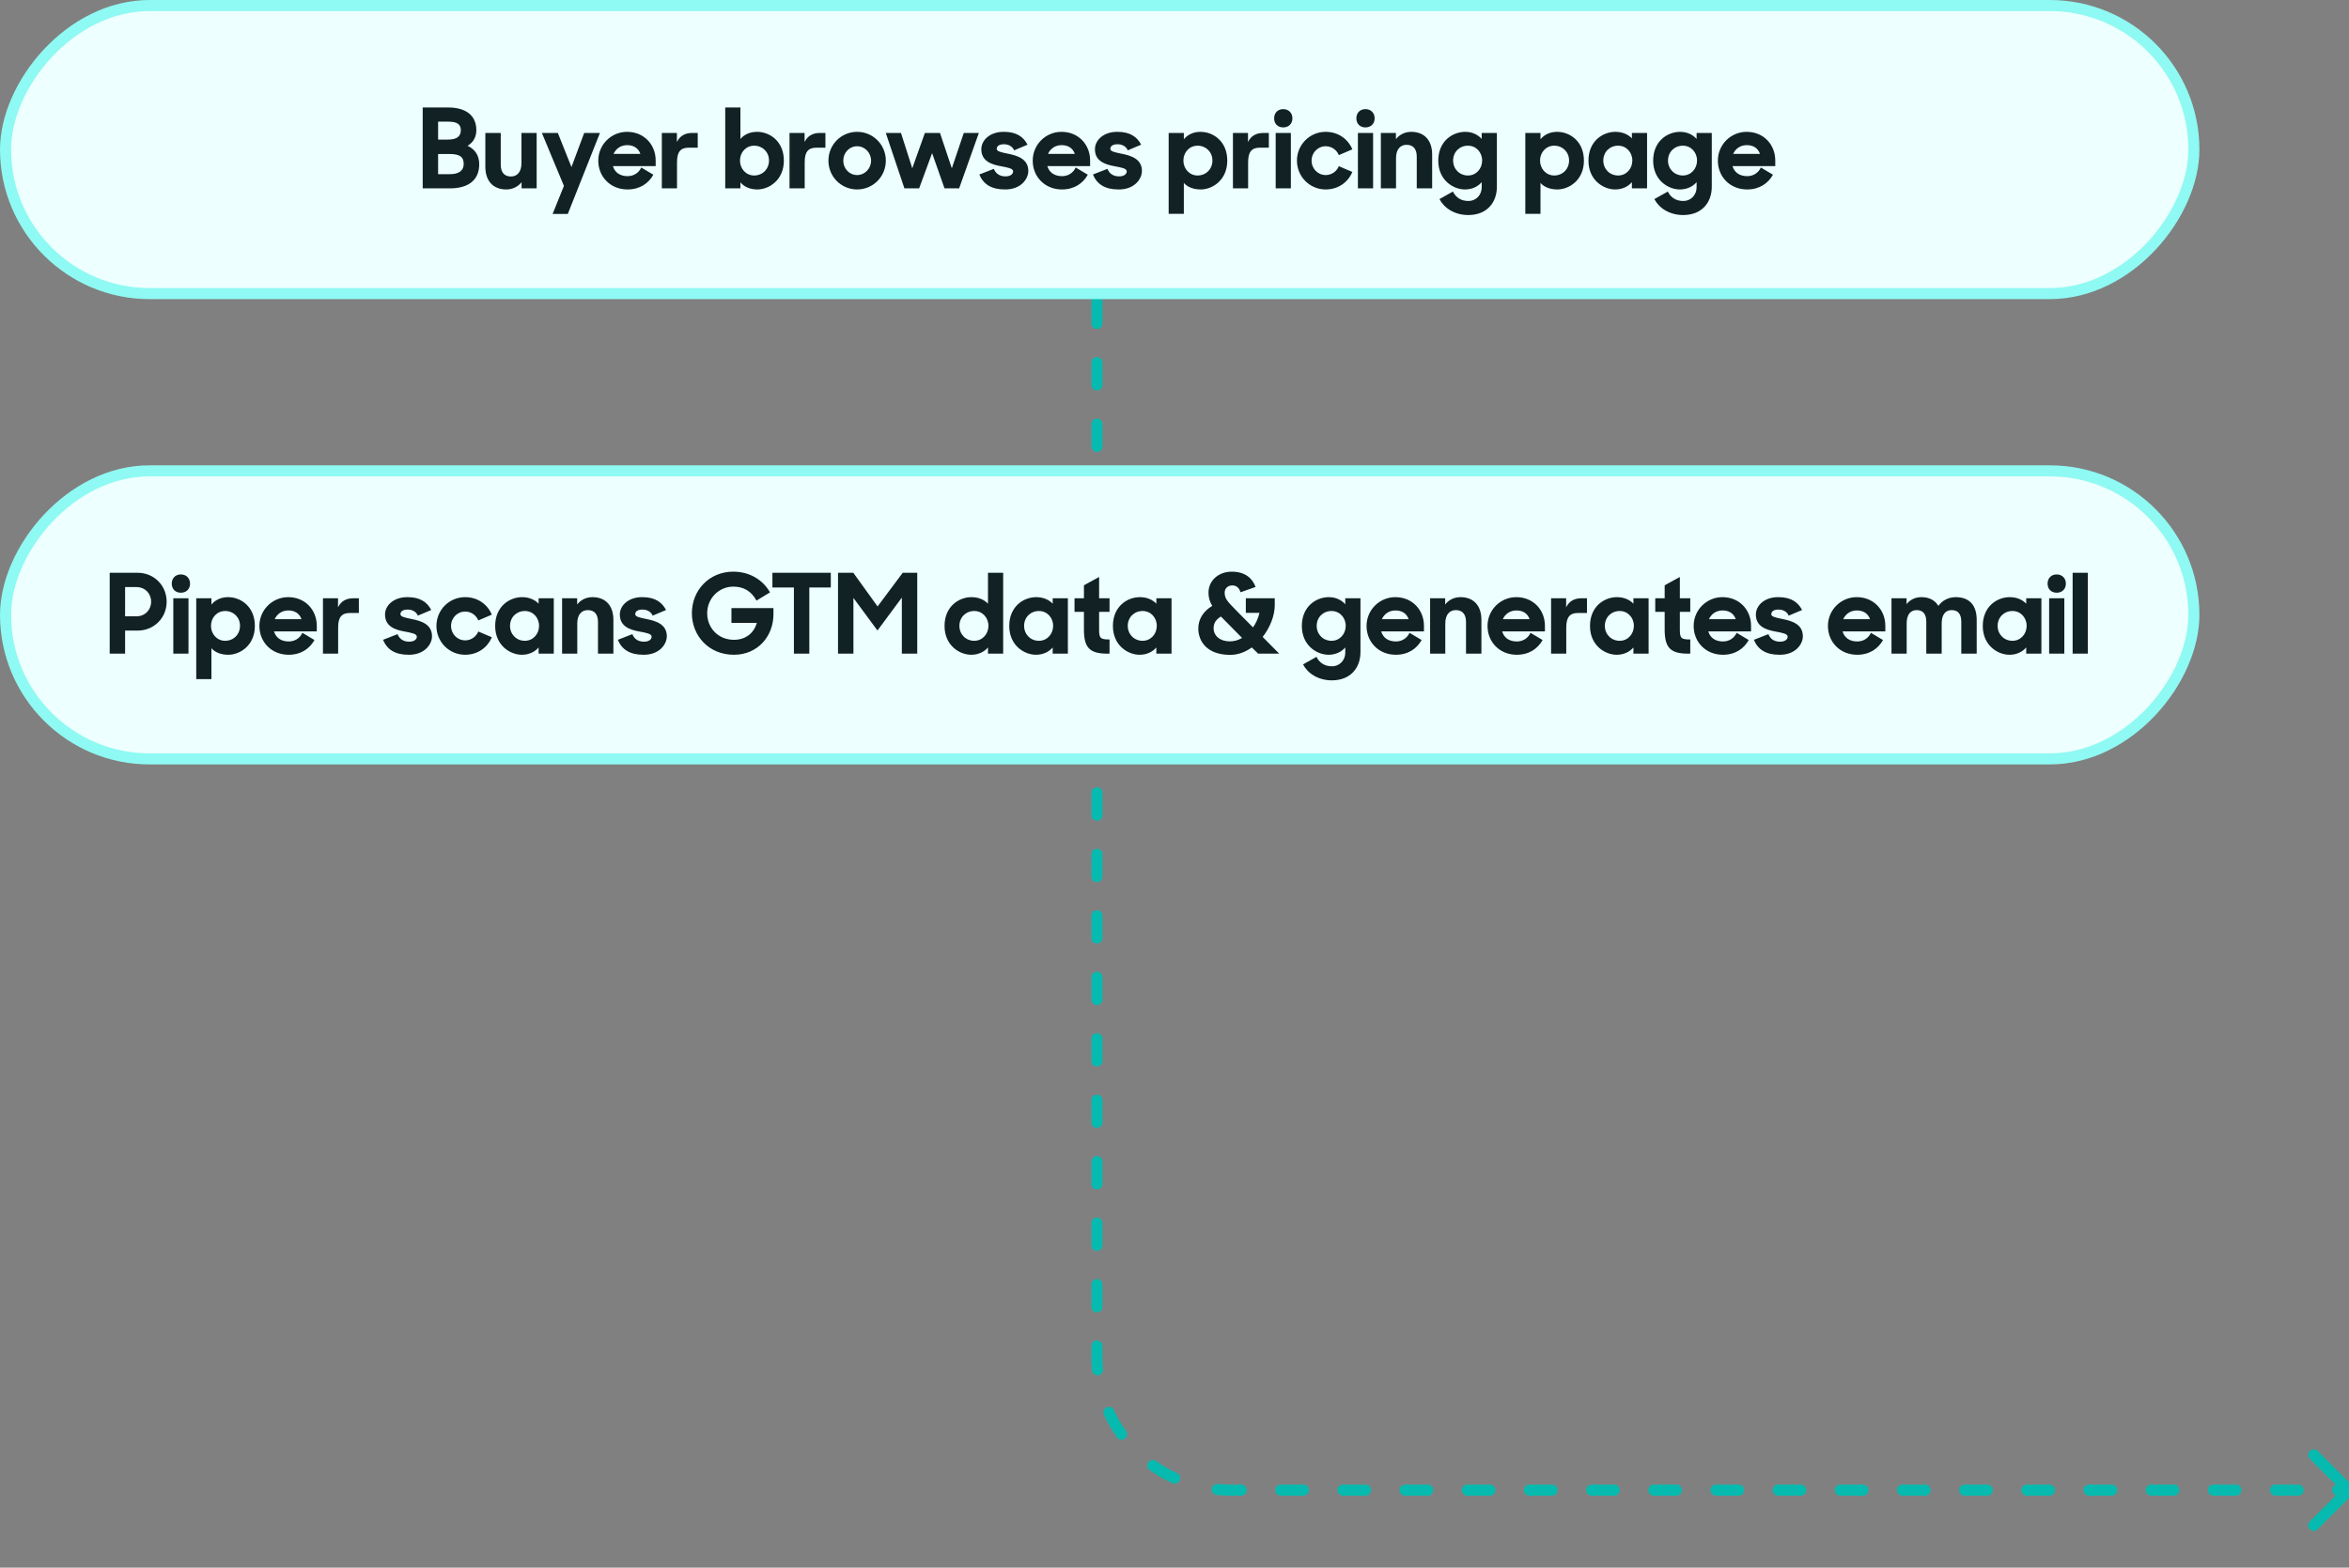<svg width="424" height="283" viewBox="0 0 424 283" fill="none" xmlns="http://www.w3.org/2000/svg">
<rect x="0" y="0" width="424" height="283" fill="#808080" stroke="none"/>
<g clip-path="url(#clip0_6891_6194)">
<path d="M199.001 12C199.001 11.447 198.553 11 198.001 11C197.449 11 197.001 11.447 197.001 12L199.001 12ZM424.708 269.707C425.099 269.316 425.099 268.683 424.708 268.293L418.344 261.929C417.954 261.538 417.321 261.538 416.93 261.929C416.54 262.319 416.54 262.952 416.93 263.343L422.587 269L416.93 274.657C416.54 275.047 416.54 275.68 416.93 276.071C417.321 276.461 417.954 276.461 418.344 276.071L424.708 269.707ZM198 245L197 245L198 245ZM222 269L222 268L222 269ZM197.001 14.017C197.001 14.569 197.449 15.017 198.001 15.017C198.553 15.017 199.001 14.569 199.001 14.017L197.001 14.017ZM199.001 21.078C199.001 20.525 198.553 20.078 198.001 20.078C197.449 20.078 197.001 20.525 197.001 21.078L199.001 21.078ZM197.001 25.112C197.001 25.665 197.449 26.112 198.001 26.112C198.553 26.112 199.001 25.665 199.001 25.112L197.001 25.112ZM199.001 32.173C199.001 31.621 198.553 31.173 198.001 31.173C197.449 31.173 197.001 31.621 197.001 32.173L199.001 32.173ZM197.001 36.208C197.001 36.76 197.449 37.208 198.001 37.208C198.553 37.208 199.001 36.76 199.001 36.208L197.001 36.208ZM199.001 43.268C199.001 42.716 198.553 42.268 198.001 42.268C197.449 42.268 197.001 42.716 197.001 43.268L199.001 43.268ZM197.001 47.303C197.001 47.855 197.449 48.303 198.001 48.303C198.553 48.303 199.001 47.855 199.001 47.303L197.001 47.303ZM199.001 54.363C199.001 53.811 198.553 53.363 198.001 53.363C197.449 53.363 197.001 53.811 197.001 54.363L199.001 54.363ZM197.001 58.398C197.001 58.95 197.449 59.398 198.001 59.398C198.553 59.398 199.001 58.95 199.001 58.398L197.001 58.398ZM199.001 65.459C199.001 64.906 198.553 64.459 198.001 64.459C197.449 64.459 197.001 64.906 197.001 65.459L199.001 65.459ZM197.001 69.493C197.001 70.046 197.449 70.493 198.001 70.493C198.553 70.493 199.001 70.046 199.001 69.493L197.001 69.493ZM199.001 76.554C199.001 76.002 198.553 75.554 198.001 75.554C197.449 75.554 197.001 76.002 197.001 76.554L199.001 76.554ZM197.001 80.588C197.001 81.141 197.449 81.588 198.001 81.588C198.553 81.588 199.001 81.141 199.001 80.588L197.001 80.588ZM199.001 87.649C199.001 87.097 198.553 86.649 198.001 86.649C197.449 86.649 197.001 87.097 197.001 87.649L199.001 87.649ZM197.001 91.684C197.001 92.236 197.448 92.684 198.001 92.684C198.553 92.684 199.001 92.236 199.001 91.684L197.001 91.684ZM199.001 98.744C199.001 98.192 198.553 97.744 198.001 97.744C197.448 97.744 197.001 98.192 197.001 98.744L199.001 98.744ZM197.001 102.779C197.001 103.331 197.448 103.779 198.001 103.779C198.553 103.779 199.001 103.331 199.001 102.779L197.001 102.779ZM199.001 109.84C199.001 109.287 198.553 108.84 198.001 108.84C197.448 108.84 197.001 109.287 197.001 109.84L199.001 109.84ZM197.001 113.874C197.001 114.427 197.448 114.874 198.001 114.874C198.553 114.874 199.001 114.427 199.001 113.874L197.001 113.874ZM199.001 120.935C199.001 120.383 198.553 119.935 198.001 119.935C197.448 119.935 197.001 120.383 197.001 120.935L199.001 120.935ZM197.001 124.969C197.001 125.522 197.448 125.969 198.001 125.969C198.553 125.969 199.001 125.522 199.001 124.969L197.001 124.969ZM199.001 132.03C199.001 131.478 198.553 131.03 198.001 131.03C197.448 131.03 197.001 131.478 197.001 132.03L199.001 132.03ZM197.001 136.065C197.001 136.617 197.448 137.065 198.001 137.065C198.553 137.065 199.001 136.617 199.001 136.065L197.001 136.065ZM199.001 143.125C199.001 142.573 198.553 142.125 198.001 142.125C197.448 142.125 197.001 142.573 197.001 143.125L199.001 143.125ZM197.001 147.16C197.001 147.712 197.448 148.16 198.001 148.16C198.553 148.16 199.001 147.712 199.001 147.16L197.001 147.16ZM199.001 154.221C199.001 153.668 198.553 153.221 198.001 153.221C197.448 153.221 197.001 153.668 197.001 154.221L199.001 154.221ZM197 158.255C197 158.807 197.448 159.255 198 159.255C198.553 159.255 199 158.808 199 158.255L197 158.255ZM199 165.316C199 164.764 198.553 164.316 198 164.316C197.448 164.316 197 164.764 197 165.316L199 165.316ZM197 169.35C197 169.903 197.448 170.35 198 170.35C198.553 170.35 199 169.903 199 169.35L197 169.35ZM199 176.411C199 175.859 198.553 175.411 198 175.411C197.448 175.411 197 175.859 197 176.411L199 176.411ZM197 180.446C197 180.998 197.448 181.446 198 181.446C198.553 181.446 199 180.998 199 180.446L197 180.446ZM199 187.506C199 186.954 198.553 186.506 198 186.506C197.448 186.506 197 186.954 197 187.506L199 187.506ZM197 191.541C197 192.093 197.448 192.541 198 192.541C198.553 192.541 199 192.093 199 191.541L197 191.541ZM199 198.602C199 198.049 198.553 197.602 198 197.602C197.448 197.602 197 198.049 197 198.602L199 198.602ZM197 202.636C197 203.188 197.448 203.636 198 203.636C198.553 203.636 199 203.188 199 202.636L197 202.636ZM199 209.697C199 209.145 198.553 208.697 198 208.697C197.448 208.697 197 209.145 197 209.697L199 209.697ZM197 213.731C197 214.284 197.448 214.731 198 214.731C198.553 214.731 199 214.284 199 213.731L197 213.731ZM199 220.792C199 220.24 198.553 219.792 198 219.792C197.448 219.792 197 220.24 197 220.792L199 220.792ZM197 224.827C197 225.379 197.448 225.827 198 225.827C198.552 225.827 199 225.379 199 224.827L197 224.827ZM199 231.887C199 231.335 198.552 230.887 198 230.887C197.448 230.887 197 231.335 197 231.887L199 231.887ZM197 235.922C197 236.474 197.448 236.922 198 236.922C198.552 236.922 199 236.474 199 235.922L197 235.922ZM199 242.983C199 242.43 198.552 241.983 198 241.983C197.448 241.983 197 242.43 197 242.983L199 242.983ZM197.112 247.376C197.164 247.926 197.651 248.33 198.201 248.278C198.751 248.226 199.155 247.738 199.103 247.188L197.112 247.376ZM201.073 254.557C200.843 254.054 200.25 253.833 199.748 254.063C199.245 254.293 199.025 254.886 199.254 255.388L201.073 254.557ZM201.635 259.503C201.955 259.953 202.58 260.057 203.029 259.736C203.479 259.416 203.583 258.791 203.263 258.341L201.635 259.503ZM208.659 263.737C208.209 263.417 207.584 263.521 207.264 263.971C206.943 264.42 207.047 265.045 207.497 265.366L208.659 263.737ZM211.612 267.746C212.114 267.975 212.707 267.755 212.937 267.252C213.167 266.75 212.946 266.157 212.443 265.927L211.612 267.746ZM219.812 267.897C219.262 267.845 218.774 268.249 218.722 268.799C218.67 269.349 219.074 269.837 219.624 269.888L219.812 267.897ZM224.041 270C224.593 270 225.041 269.552 225.041 269C225.041 268.448 224.593 268 224.041 268L224.041 270ZM231.182 268C230.63 268 230.182 268.448 230.182 269C230.182 269.552 230.63 270 231.182 270L231.182 268ZM235.263 270C235.815 270 236.263 269.552 236.263 269C236.263 268.448 235.815 268 235.263 268L235.263 270ZM242.404 268C241.852 268 241.404 268.448 241.404 269C241.404 269.552 241.852 270 242.404 270L242.404 268ZM246.485 270C247.037 270 247.485 269.552 247.485 269C247.485 268.448 247.037 268 246.485 268L246.485 270ZM253.627 268C253.074 268 252.627 268.448 252.627 269C252.627 269.552 253.074 270 253.627 270L253.627 268ZM257.707 270C258.26 270 258.707 269.552 258.707 269C258.707 268.448 258.26 268 257.707 268L257.707 270ZM264.849 268C264.297 268 263.849 268.448 263.849 269C263.849 269.552 264.297 270 264.849 270L264.849 268ZM268.93 270C269.482 270 269.93 269.552 269.93 269C269.93 268.448 269.482 268 268.93 268L268.93 270ZM276.071 268C275.519 268 275.071 268.448 275.071 269C275.071 269.552 275.519 270 276.071 270L276.071 268ZM280.152 270C280.704 270 281.152 269.552 281.152 269C281.152 268.448 280.704 268 280.152 268L280.152 270ZM287.293 268C286.741 268 286.293 268.448 286.293 269C286.293 269.552 286.741 270 287.293 270L287.293 268ZM291.374 270C291.926 270 292.374 269.552 292.374 269C292.374 268.448 291.927 268 291.374 268L291.374 270ZM298.516 268C297.963 268 297.516 268.448 297.516 269C297.516 269.552 297.963 270 298.516 270L298.516 268ZM302.596 270C303.149 270 303.596 269.552 303.597 269C303.596 268.448 303.149 268 302.596 268L302.596 270ZM309.738 268C309.186 268 308.738 268.448 308.738 269C308.738 269.552 309.186 270 309.738 270L309.738 268ZM313.819 270C314.371 270 314.819 269.552 314.819 269C314.819 268.448 314.371 268 313.819 268L313.819 270ZM320.96 268C320.408 268 319.96 268.448 319.96 269C319.96 269.552 320.408 270 320.96 270L320.96 268ZM325.041 270C325.593 270 326.041 269.552 326.041 269C326.041 268.448 325.593 268 325.041 268L325.041 270ZM332.182 268C331.63 268 331.182 268.448 331.182 269C331.182 269.552 331.63 270 332.182 270L332.182 268ZM336.263 270C336.816 270 337.263 269.552 337.263 269C337.263 268.448 336.816 268 336.263 268L336.263 270ZM343.405 268C342.852 268 342.405 268.448 342.405 269C342.405 269.552 342.852 270 343.405 270L343.405 268ZM347.486 270C348.038 270 348.486 269.552 348.486 269C348.486 268.448 348.038 268 347.486 268L347.486 270ZM354.627 268C354.075 268 353.627 268.448 353.627 269C353.627 269.552 354.075 270 354.627 270L354.627 268ZM358.708 270C359.26 270 359.708 269.552 359.708 269C359.708 268.447 359.26 268 358.708 268L358.708 270ZM365.849 268C365.297 268 364.849 268.447 364.849 269C364.849 269.552 365.297 270 365.849 270L365.849 268ZM369.93 270C370.482 270 370.93 269.552 370.93 269C370.93 268.447 370.482 268 369.93 268L369.93 270ZM377.072 268C376.519 268 376.072 268.447 376.072 269C376.072 269.552 376.519 270 377.072 270L377.072 268ZM381.152 270C381.705 270 382.152 269.552 382.152 269C382.152 268.447 381.705 268 381.152 268L381.152 270ZM388.294 268C387.742 268 387.294 268.447 387.294 269C387.294 269.552 387.742 270 388.294 270L388.294 268ZM392.375 270C392.927 270 393.375 269.552 393.375 269C393.375 268.447 392.927 268 392.375 268L392.375 270ZM399.516 268C398.964 268 398.516 268.447 398.516 269C398.516 269.552 398.964 270 399.516 270L399.516 268ZM403.597 270C404.149 270 404.597 269.552 404.597 269C404.597 268.447 404.149 268 403.597 268L403.597 270ZM410.738 268C410.186 268 409.738 268.447 409.738 269C409.738 269.552 410.186 270 410.738 270L410.738 268ZM414.819 270C415.372 270 415.819 269.552 415.819 269C415.819 268.447 415.372 268 414.819 268L414.819 270ZM421.961 268C421.408 268 420.961 268.447 420.961 269C420.961 269.552 421.408 270 421.961 270L421.961 268ZM198.001 12L197.001 12L197.001 14.017L198.001 14.017L199.001 14.017L199.001 12L198.001 12ZM198.001 21.078L197.001 21.078L197.001 25.112L198.001 25.112L199.001 25.112L199.001 21.078L198.001 21.078ZM198.001 32.173L197.001 32.173L197.001 36.208L198.001 36.208L199.001 36.208L199.001 32.173L198.001 32.173ZM198.001 43.268L197.001 43.268L197.001 47.303L198.001 47.303L199.001 47.303L199.001 43.268L198.001 43.268ZM198.001 54.363L197.001 54.363L197.001 58.398L198.001 58.398L199.001 58.398L199.001 54.363L198.001 54.363ZM198.001 65.459L197.001 65.459L197.001 69.493L198.001 69.493L199.001 69.493L199.001 65.459L198.001 65.459ZM198.001 76.554L197.001 76.554L197.001 80.588L198.001 80.588L199.001 80.588L199.001 76.554L198.001 76.554ZM198.001 87.649L197.001 87.649L197.001 91.684L198.001 91.684L199.001 91.684L199.001 87.649L198.001 87.649ZM198.001 98.744L197.001 98.744L197.001 102.779L198.001 102.779L199.001 102.779L199.001 98.744L198.001 98.744ZM198.001 109.84L197.001 109.84L197.001 113.874L198.001 113.874L199.001 113.874L199.001 109.84L198.001 109.84ZM198.001 120.935L197.001 120.935L197.001 124.969L198.001 124.969L199.001 124.969L199.001 120.935L198.001 120.935ZM198.001 132.03L197.001 132.03L197.001 136.065L198.001 136.065L199.001 136.065L199.001 132.03L198.001 132.03ZM198.001 143.125L197.001 143.125L197.001 147.16L198.001 147.16L199.001 147.16L199.001 143.125L198.001 143.125ZM198.001 154.221L197.001 154.221L197 158.255L198 158.255L199 158.255L199.001 154.221L198.001 154.221ZM198 165.316L197 165.316L197 169.35L198 169.35L199 169.35L199 165.316L198 165.316ZM198 176.411L197 176.411L197 180.446L198 180.446L199 180.446L199 176.411L198 176.411ZM198 187.506L197 187.506L197 191.541L198 191.541L199 191.541L199 187.506L198 187.506ZM198 198.602L197 198.602L197 202.636L198 202.636L199 202.636L199 198.602L198 198.602ZM198 209.697L197 209.697L197 213.731L198 213.731L199 213.731L199 209.697L198 209.697ZM198 220.792L197 220.792L197 224.827L198 224.827L199 224.827L199 220.792L198 220.792ZM198 231.887L197 231.887L197 235.922L198 235.922L199 235.922L199 231.887L198 231.887ZM198 242.983L197 242.983L197 245L198 245L199 245L199 242.983L198 242.983ZM198 245L197 245C197 245.801 197.038 246.594 197.112 247.376L198.107 247.282L199.103 247.188C199.035 246.468 199 245.738 199 245L198 245ZM200.164 254.973L199.254 255.388C199.918 256.84 200.717 258.217 201.635 259.503L202.449 258.922L203.263 258.341C202.418 257.158 201.684 255.891 201.073 254.557L200.164 254.973ZM208.078 264.551L207.497 265.366C208.783 266.283 210.16 267.082 211.612 267.746L212.028 266.836L212.443 265.927C211.109 265.316 209.842 264.582 208.659 263.737L208.078 264.551ZM219.718 268.893L219.624 269.888C220.406 269.962 221.199 270 222 270L222 269L222 268C221.262 268 220.532 267.965 219.812 267.897L219.718 268.893ZM222 269L222 270L224.041 270L224.041 269L224.041 268L222 268L222 269ZM231.182 269L231.182 270L235.263 270L235.263 269L235.263 268L231.182 268L231.182 269ZM242.404 269L242.404 270L246.485 270L246.485 269L246.485 268L242.404 268L242.404 269ZM253.627 269L253.627 270L257.707 270L257.707 269L257.707 268L253.627 268L253.627 269ZM264.849 269L264.849 270L268.93 270L268.93 269L268.93 268L264.849 268L264.849 269ZM276.071 269L276.071 270L280.152 270L280.152 269L280.152 268L276.071 268L276.071 269ZM287.293 269L287.293 270L291.374 270L291.374 269L291.374 268L287.293 268L287.293 269ZM298.516 269L298.516 270L302.596 270L302.596 269L302.596 268L298.516 268L298.516 269ZM309.738 269L309.738 270L313.819 270L313.819 269L313.819 268L309.738 268L309.738 269ZM320.96 269L320.96 270L325.041 270L325.041 269L325.041 268L320.96 268L320.96 269ZM332.182 269L332.182 270L336.263 270L336.263 269L336.263 268L332.182 268L332.182 269ZM343.405 269L343.405 270L347.486 270L347.486 269L347.486 268L343.405 268L343.405 269ZM354.627 269L354.627 270L358.708 270L358.708 269L358.708 268L354.627 268L354.627 269ZM365.849 269L365.849 270L369.93 270L369.93 269L369.93 268L365.849 268L365.849 269ZM377.072 269L377.072 270L381.152 270L381.152 269L381.152 268L377.072 268L377.072 269ZM388.294 269L388.294 270L392.375 270L392.375 269L392.375 268L388.294 268L388.294 269ZM399.516 269L399.516 270L403.597 270L403.597 269L403.597 268L399.516 268L399.516 269ZM410.738 269L410.738 270L414.819 270L414.819 269L414.819 268L410.738 268L410.738 269ZM421.961 269L421.961 270L424.001 270L424.001 269L424.001 268L421.961 268L421.961 269Z" fill="#07BAAF"/>
<rect x="-1" y="1" width="395" height="52" rx="26" transform="matrix(-1 0 0 1 395 0)" fill="#EDFFFE"/>
<rect x="-1" y="1" width="395" height="52" rx="26" transform="matrix(-1 0 0 1 395 0)" stroke="#8FF9F3" stroke-width="2"/>
<path d="M76.3 34V19.4H80.86C84.1 19.4 85.98 20.84 85.98 23.5C85.98 24.72 85.44 25.7 84.4 26.32C85.74 26.94 86.5 28.06 86.5 29.66C86.5 32.56 84.48 34 81.24 34H76.3ZM81.1 27.8H79.08V31.44H81.24C82.86 31.44 83.7 30.78 83.7 29.6C83.7 28.42 83.14 27.8 81.1 27.8ZM80.88 21.96H79.08V25.2H80.86C82.58 25.2 83.18 24.52 83.18 23.5C83.18 22.44 82.52 21.96 80.88 21.96ZM91.386 34.2C89.026 34.2 87.606 32.68 87.606 30.1V24H90.386V29.74C90.386 31.08 91.006 31.86 92.226 31.86C93.266 31.86 94.126 31.14 94.126 29.46V24H96.866V34H94.146V32.9C93.486 33.7 92.526 34.2 91.386 34.2ZM99.75 38.62L101.79 33.56L97.81 24H100.69L103.15 30.16L105.45 24H108.29L102.49 38.62H99.75ZM113.27 34.2C110.15 34.2 107.99 31.88 107.99 29C107.99 26.12 110.31 23.8 113.19 23.8C116.25 23.8 118.35 26.1 118.35 28.98V29.98H110.63C110.95 31.08 111.85 31.8 113.29 31.8C114.39 31.8 115.31 31.2 115.75 30.24L117.93 31.54C117.07 33.1 115.49 34.2 113.27 34.2ZM113.21 26.2C112.05 26.2 111.17 26.84 110.75 27.78H115.59C115.23 26.74 114.37 26.2 113.21 26.2ZM119.462 34V24H122.182V25.64C122.682 24.6 123.582 24 124.942 24H125.942V26.66H124.302C122.842 26.66 122.202 27.42 122.202 29.28V34H119.462ZM136.687 34.2C135.367 34.2 134.287 33.7 133.647 32.92V34H130.907V19.4H133.647V25.1C134.287 24.32 135.307 23.8 136.647 23.8C138.907 23.8 141.487 25.46 141.487 29C141.487 32.52 138.807 34.2 136.687 34.2ZM136.127 31.68C137.647 31.68 138.807 30.52 138.807 28.98C138.807 27.44 137.647 26.3 136.127 26.3C134.647 26.3 133.567 27.5 133.567 28.98C133.567 30.46 134.647 31.68 136.127 31.68ZM142.509 34V24H145.229V25.64C145.729 24.6 146.629 24 147.989 24H148.989V26.66H147.349C145.889 26.66 145.249 27.42 145.249 29.28V34H142.509ZM154.713 34.2C151.833 34.2 149.533 31.88 149.533 29C149.533 26.12 151.833 23.8 154.713 23.8C157.593 23.8 159.893 26.12 159.893 29C159.893 31.88 157.593 34.2 154.713 34.2ZM154.713 31.6C156.113 31.6 157.233 30.42 157.233 29C157.233 27.58 156.113 26.4 154.713 26.4C153.293 26.4 152.213 27.58 152.213 29C152.213 30.42 153.293 31.6 154.713 31.6ZM163.247 34L159.887 24H162.627L164.667 30.38L166.947 24H169.667L171.807 30.38L173.967 24H176.687L173.127 34H170.487L168.247 27.64L165.907 34H163.247ZM181.372 34.2C178.952 34.2 177.492 33.26 176.772 31.5L179.392 30.48C179.752 31.4 180.512 31.84 181.492 31.84C182.392 31.84 182.872 31.42 182.872 30.94C182.872 30.4 181.892 30.24 180.732 30.02C178.932 29.7 177.132 29.08 177.132 26.94C177.132 25.26 178.752 23.76 181.232 23.8C183.472 23.8 184.752 24.72 185.472 26.12L183.052 27.14C182.792 26.48 182.112 26.04 181.212 26.04C180.312 26.04 179.912 26.42 179.912 26.86C179.912 27.3 180.492 27.46 181.992 27.76C183.672 28.1 185.612 28.7 185.612 30.86C185.612 32.32 184.252 34.24 181.372 34.2ZM191.688 34.2C188.568 34.2 186.408 31.88 186.408 29C186.408 26.12 188.728 23.8 191.608 23.8C194.668 23.8 196.768 26.1 196.768 28.98V29.98H189.048C189.368 31.08 190.268 31.8 191.708 31.8C192.808 31.8 193.728 31.2 194.168 30.24L196.348 31.54C195.488 33.1 193.908 34.2 191.688 34.2ZM191.628 26.2C190.468 26.2 189.588 26.84 189.168 27.78H194.008C193.648 26.74 192.788 26.2 191.628 26.2ZM201.88 34.2C199.46 34.2 198 33.26 197.28 31.5L199.9 30.48C200.26 31.4 201.02 31.84 202 31.84C202.9 31.84 203.38 31.42 203.38 30.94C203.38 30.4 202.4 30.24 201.24 30.02C199.44 29.7 197.64 29.08 197.64 26.94C197.64 25.26 199.26 23.76 201.74 23.8C203.98 23.8 205.26 24.72 205.98 26.12L203.56 27.14C203.3 26.48 202.62 26.04 201.72 26.04C200.82 26.04 200.42 26.42 200.42 26.86C200.42 27.3 201 27.46 202.5 27.76C204.18 28.1 206.12 28.7 206.12 30.86C206.12 32.32 204.76 34.24 201.88 34.2ZM216.726 34.2C215.406 34.2 214.326 33.76 213.686 33.02V38.6H210.946V24H213.686V25.14C214.326 24.36 215.346 23.8 216.686 23.8C218.946 23.8 221.526 25.46 221.526 29C221.526 32.52 218.846 34.2 216.726 34.2ZM216.166 31.68C217.686 31.68 218.846 30.52 218.846 28.98C218.846 27.44 217.686 26.3 216.166 26.3C214.686 26.3 213.606 27.5 213.606 28.98C213.606 30.46 214.686 31.68 216.166 31.68ZM222.548 34V24H225.268V25.64C225.768 24.6 226.668 24 228.028 24H229.028V26.66H227.388C225.928 26.66 225.288 27.42 225.288 29.28V34H222.548ZM230.263 34V24H233.003V34H230.263ZM229.983 21.36C229.983 20.38 230.643 19.7 231.623 19.7C232.603 19.7 233.283 20.38 233.283 21.36C233.283 22.34 232.603 23 231.623 23C230.643 23 229.983 22.34 229.983 21.36ZM239.283 34.2C236.403 34.2 234.103 31.88 234.103 29C234.103 26.12 236.403 23.8 239.283 23.8C241.563 23.8 243.323 25.1 244.103 26.96L241.663 28C241.283 27.06 240.363 26.4 239.303 26.4C237.863 26.4 236.743 27.56 236.743 29C236.743 30.44 237.863 31.6 239.303 31.6C240.363 31.6 241.283 30.94 241.663 30L244.103 31.04C243.323 32.9 241.563 34.2 239.283 34.2ZM245.106 34V24H247.846V34H245.106ZM244.826 21.36C244.826 20.38 245.486 19.7 246.466 19.7C247.446 19.7 248.126 20.38 248.126 21.36C248.126 22.34 247.446 23 246.466 23C245.486 23 244.826 22.34 244.826 21.36ZM249.247 34V24H251.967V25.12C252.607 24.3 253.587 23.8 254.727 23.8C257.087 23.8 258.507 25.32 258.507 27.9V34H255.727V28.26C255.727 26.92 255.107 26.14 253.887 26.14C252.847 26.14 251.987 26.86 251.987 28.54V34H249.247ZM264.431 34.2C262.311 34.2 259.611 32.52 259.611 29C259.611 25.46 262.211 23.8 264.471 23.8C265.771 23.8 266.791 24.34 267.451 25.08V24H270.191V33.72C270.191 36.54 268.411 38.82 265.031 38.82C262.491 38.82 260.631 37.5 259.831 35.94L262.251 34.58C262.771 35.62 263.691 36.28 265.031 36.28C266.511 36.28 267.451 35.12 267.451 33.82V32.88C266.791 33.66 265.731 34.2 264.431 34.2ZM264.971 31.68C266.451 31.68 267.531 30.46 267.531 28.98C267.531 27.5 266.451 26.3 264.971 26.3C263.451 26.3 262.291 27.44 262.291 28.98C262.291 30.52 263.451 31.68 264.971 31.68ZM281.101 34.2C279.781 34.2 278.701 33.76 278.061 33.02V38.6H275.321V24H278.061V25.14C278.701 24.36 279.721 23.8 281.061 23.8C283.321 23.8 285.901 25.46 285.901 29C285.901 32.52 283.221 34.2 281.101 34.2ZM280.541 31.68C282.061 31.68 283.221 30.52 283.221 28.98C283.221 27.44 282.061 26.3 280.541 26.3C279.061 26.3 277.981 27.5 277.981 28.98C277.981 30.46 279.061 31.68 280.541 31.68ZM291.54 34.2C289.42 34.2 286.72 32.52 286.72 29C286.72 25.46 289.32 23.8 291.58 23.8C292.88 23.8 293.9 24.28 294.56 24.98V24H297.3V34H294.56V32.88C293.9 33.66 292.84 34.2 291.54 34.2ZM292.08 31.68C293.56 31.68 294.64 30.46 294.64 28.98C294.64 27.5 293.56 26.3 292.08 26.3C290.56 26.3 289.4 27.44 289.4 28.98C289.4 30.52 290.56 31.68 292.08 31.68ZM303.22 34.2C301.1 34.2 298.4 32.52 298.4 29C298.4 25.46 301 23.8 303.26 23.8C304.56 23.8 305.58 24.34 306.24 25.08V24H308.98V33.72C308.98 36.54 307.2 38.82 303.82 38.82C301.28 38.82 299.42 37.5 298.62 35.94L301.04 34.58C301.56 35.62 302.48 36.28 303.82 36.28C305.3 36.28 306.24 35.12 306.24 33.82V32.88C305.58 33.66 304.52 34.2 303.22 34.2ZM303.76 31.68C305.24 31.68 306.32 30.46 306.32 28.98C306.32 27.5 305.24 26.3 303.76 26.3C302.24 26.3 301.08 27.44 301.08 28.98C301.08 30.52 302.24 31.68 303.76 31.68ZM315.36 34.2C312.24 34.2 310.08 31.88 310.08 29C310.08 26.12 312.4 23.8 315.28 23.8C318.34 23.8 320.44 26.1 320.44 28.98V29.98H312.72C313.04 31.08 313.94 31.8 315.38 31.8C316.48 31.8 317.4 31.2 317.84 30.24L320.02 31.54C319.16 33.1 317.58 34.2 315.36 34.2ZM315.3 26.2C314.14 26.2 313.26 26.84 312.84 27.78H317.68C317.32 26.74 316.46 26.2 315.3 26.2Z" fill="#122124"/>
<rect x="-1" y="1" width="395" height="52" rx="26" transform="matrix(-1 0 0 1 395 84)" fill="#EDFFFE"/>
<rect x="-1" y="1" width="395" height="52" rx="26" transform="matrix(-1 0 0 1 395 84)" stroke="#8FF9F3" stroke-width="2"/>
<path d="M19.8 118V103.4H24.82C27.84 103.4 30.08 105.72 30.08 108.62C30.08 111.52 27.84 113.84 24.8 113.84H22.58V118H19.8ZM24.62 105.98H22.58V111.26H24.62C26.2 111.26 27.28 110.08 27.28 108.62C27.28 107.16 26.2 105.98 24.62 105.98ZM31.282 118V108H34.022V118H31.282ZM31.002 105.36C31.002 104.38 31.662 103.7 32.642 103.7C33.622 103.7 34.302 104.38 34.302 105.36C34.302 106.34 33.622 107 32.642 107C31.662 107 31.002 106.34 31.002 105.36ZM41.203 118.2C39.883 118.2 38.803 117.76 38.163 117.02V122.6H35.423V108H38.163V109.14C38.803 108.36 39.823 107.8 41.163 107.8C43.423 107.8 46.003 109.46 46.003 113C46.003 116.52 43.323 118.2 41.203 118.2ZM40.643 115.68C42.163 115.68 43.323 114.52 43.323 112.98C43.323 111.44 42.163 110.3 40.643 110.3C39.163 110.3 38.083 111.5 38.083 112.98C38.083 114.46 39.163 115.68 40.643 115.68ZM52.102 118.2C48.982 118.2 46.822 115.88 46.822 113C46.822 110.12 49.142 107.8 52.022 107.8C55.082 107.8 57.182 110.1 57.182 112.98V113.98H49.462C49.782 115.08 50.682 115.8 52.122 115.8C53.222 115.8 54.142 115.2 54.582 114.24L56.762 115.54C55.902 117.1 54.322 118.2 52.102 118.2ZM52.042 110.2C50.882 110.2 50.002 110.84 49.582 111.78H54.422C54.062 110.74 53.202 110.2 52.042 110.2ZM58.294 118V108H61.014V109.64C61.514 108.6 62.414 108 63.774 108H64.774V110.66H63.134C61.674 110.66 61.034 111.42 61.034 113.28V118H58.294ZM73.739 118.2C71.319 118.2 69.859 117.26 69.139 115.5L71.759 114.48C72.119 115.4 72.879 115.84 73.859 115.84C74.759 115.84 75.239 115.42 75.239 114.94C75.239 114.4 74.259 114.24 73.099 114.02C71.299 113.7 69.499 113.08 69.499 110.94C69.499 109.26 71.119 107.76 73.599 107.8C75.839 107.8 77.119 108.72 77.839 110.12L75.419 111.14C75.159 110.48 74.479 110.04 73.579 110.04C72.679 110.04 72.279 110.42 72.279 110.86C72.279 111.3 72.859 111.46 74.359 111.76C76.039 112.1 77.979 112.7 77.979 114.86C77.979 116.32 76.619 118.24 73.739 118.2ZM83.955 118.2C81.075 118.2 78.775 115.88 78.775 113C78.775 110.12 81.075 107.8 83.955 107.8C86.235 107.8 87.995 109.1 88.775 110.96L86.335 112C85.955 111.06 85.035 110.4 83.975 110.4C82.535 110.4 81.415 111.56 81.415 113C81.415 114.44 82.535 115.6 83.975 115.6C85.035 115.6 85.955 114.94 86.335 114L88.775 115.04C87.995 116.9 86.235 118.2 83.955 118.2ZM94.201 118.2C92.081 118.2 89.38 116.52 89.38 113C89.38 109.46 91.981 107.8 94.24 107.8C95.54 107.8 96.561 108.28 97.221 108.98V108H99.96V118H97.221V116.88C96.561 117.66 95.501 118.2 94.201 118.2ZM94.74 115.68C96.221 115.68 97.3 114.46 97.3 112.98C97.3 111.5 96.221 110.3 94.74 110.3C93.221 110.3 92.061 111.44 92.061 112.98C92.061 114.52 93.221 115.68 94.74 115.68ZM101.458 118V108H104.178V109.12C104.818 108.3 105.798 107.8 106.938 107.8C109.298 107.8 110.718 109.32 110.718 111.9V118H107.938V112.26C107.938 110.92 107.318 110.14 106.098 110.14C105.058 110.14 104.198 110.86 104.198 112.54V118H101.458ZM116.122 118.2C113.702 118.2 112.242 117.26 111.522 115.5L114.142 114.48C114.502 115.4 115.262 115.84 116.242 115.84C117.142 115.84 117.622 115.42 117.622 114.94C117.622 114.4 116.642 114.24 115.482 114.02C113.682 113.7 111.882 113.08 111.882 110.94C111.882 109.26 113.502 107.76 115.982 107.8C118.222 107.8 119.502 108.72 120.222 110.12L117.802 111.14C117.542 110.48 116.862 110.04 115.962 110.04C115.062 110.04 114.662 110.42 114.662 110.86C114.662 111.3 115.242 111.46 116.742 111.76C118.422 112.1 120.362 112.7 120.362 114.86C120.362 116.32 119.002 118.24 116.122 118.2ZM132.468 118.2C127.908 118.2 124.888 114.74 124.888 110.7C124.888 106.54 128.028 103.2 132.348 103.2C135.388 103.2 137.748 104.74 138.988 106.94L136.548 108.42C135.648 106.76 134.268 105.9 132.368 105.9C129.708 105.9 127.648 108.08 127.648 110.7C127.648 113.38 129.668 115.5 132.468 115.5C134.588 115.5 136.088 114.3 136.608 112.44H132.028V109.78H139.608V110.9C139.608 114.82 136.808 118.2 132.468 118.2ZM143.302 118V106.06H139.422V103.4H149.962V106.06H146.082V118H143.302ZM151.265 118V103.4H154.025L158.405 109.48L162.945 103.4H165.565V118H162.785V107.88L158.385 113.82L154.045 107.94V118H151.265ZM175.314 118.2C173.194 118.2 170.494 116.52 170.494 113C170.494 109.46 173.094 107.8 175.354 107.8C176.654 107.8 177.674 108.28 178.334 108.98V103.4H181.074V118H178.334V116.88C177.674 117.66 176.614 118.2 175.314 118.2ZM175.854 115.68C177.334 115.68 178.414 114.46 178.414 112.98C178.414 111.5 177.334 110.3 175.854 110.3C174.334 110.3 173.174 111.44 173.174 112.98C173.174 114.52 174.334 115.68 175.854 115.68ZM186.993 118.2C184.873 118.2 182.173 116.52 182.173 113C182.173 109.46 184.773 107.8 187.033 107.8C188.333 107.8 189.353 108.28 190.013 108.98V108H192.753V118H190.013V116.88C189.353 117.66 188.293 118.2 186.993 118.2ZM187.533 115.68C189.013 115.68 190.093 114.46 190.093 112.98C190.093 111.5 189.013 110.3 187.533 110.3C186.013 110.3 184.853 111.44 184.853 112.98C184.853 114.52 186.013 115.68 187.533 115.68ZM193.953 110.46V108H195.653V105.66L198.393 104.16V108H200.273V110.46H198.393V113.64C198.393 115.2 198.593 115.44 200.273 115.44V118H199.873C196.693 118 195.653 116.92 195.653 113.66V110.46H193.953ZM205.704 118.2C203.584 118.2 200.884 116.52 200.884 113C200.884 109.46 203.484 107.8 205.744 107.8C207.044 107.8 208.064 108.28 208.724 108.98V108H211.464V118H208.724V116.88C208.064 117.66 207.004 118.2 205.704 118.2ZM206.244 115.68C207.724 115.68 208.804 114.46 208.804 112.98C208.804 111.5 207.724 110.3 206.244 110.3C204.724 110.3 203.564 111.44 203.564 112.98C203.564 114.52 204.724 115.68 206.244 115.68ZM227.095 118L225.955 116.88C224.815 117.7 223.495 118.22 222.055 118.22C217.795 118.22 216.295 115.7 216.295 113.46C216.295 111.62 217.355 110.24 218.815 109.38C218.375 108.66 218.135 107.9 218.135 106.98C218.135 104.84 219.915 103.2 222.335 103.2C224.815 103.2 226.095 104.46 226.635 105.96L223.915 106.92C223.715 106.22 223.255 105.68 222.435 105.68C221.635 105.68 221.055 106.22 221.055 106.98C221.055 108.12 221.555 108.58 223.475 110.54L226.175 113.26C226.735 112.46 227.135 111.54 227.335 110.64H224.875V108H230.095V109.28C230.095 111.1 229.275 113.24 227.915 114.98L230.895 118H227.095ZM222.035 115.78C222.795 115.78 223.535 115.56 224.195 115.16L221.175 112.1C220.895 111.82 220.615 111.56 220.375 111.3C219.515 111.82 219.055 112.46 219.055 113.44C219.055 114.68 220.095 115.78 222.035 115.78ZM239.806 118.2C237.686 118.2 234.986 116.52 234.986 113C234.986 109.46 237.586 107.8 239.846 107.8C241.146 107.8 242.166 108.34 242.826 109.08V108H245.566V117.72C245.566 120.54 243.786 122.82 240.406 122.82C237.866 122.82 236.006 121.5 235.206 119.94L237.626 118.58C238.146 119.62 239.066 120.28 240.406 120.28C241.886 120.28 242.826 119.12 242.826 117.82V116.88C242.166 117.66 241.106 118.2 239.806 118.2ZM240.346 115.68C241.826 115.68 242.906 114.46 242.906 112.98C242.906 111.5 241.826 110.3 240.346 110.3C238.826 110.3 237.666 111.44 237.666 112.98C237.666 114.52 238.826 115.68 240.346 115.68ZM251.946 118.2C248.826 118.2 246.666 115.88 246.666 113C246.666 110.12 248.986 107.8 251.866 107.8C254.926 107.8 257.026 110.1 257.026 112.98V113.98H249.306C249.626 115.08 250.526 115.8 251.966 115.8C253.066 115.8 253.986 115.2 254.426 114.24L256.606 115.54C255.746 117.1 254.166 118.2 251.946 118.2ZM251.886 110.2C250.726 110.2 249.846 110.84 249.426 111.78H254.266C253.906 110.74 253.046 110.2 251.886 110.2ZM258.138 118V108H260.858V109.12C261.498 108.3 262.478 107.8 263.618 107.8C265.978 107.8 267.398 109.32 267.398 111.9V118H264.618V112.26C264.618 110.92 263.998 110.14 262.778 110.14C261.738 110.14 260.878 110.86 260.878 112.54V118H258.138ZM273.782 118.2C270.662 118.2 268.502 115.88 268.502 113C268.502 110.12 270.822 107.8 273.702 107.8C276.762 107.8 278.862 110.1 278.862 112.98V113.98H271.142C271.462 115.08 272.362 115.8 273.802 115.8C274.902 115.8 275.822 115.2 276.262 114.24L278.442 115.54C277.582 117.1 276.002 118.2 273.782 118.2ZM273.722 110.2C272.562 110.2 271.682 110.84 271.262 111.78H276.102C275.742 110.74 274.882 110.2 273.722 110.2ZM279.973 118V108H282.693V109.64C283.193 108.6 284.093 108 285.453 108H286.453V110.66H284.813C283.353 110.66 282.713 111.42 282.713 113.28V118H279.973ZM291.818 118.2C289.698 118.2 286.998 116.52 286.998 113C286.998 109.46 289.598 107.8 291.858 107.8C293.158 107.8 294.178 108.28 294.838 108.98V108H297.578V118H294.838V116.88C294.178 117.66 293.118 118.2 291.818 118.2ZM292.358 115.68C293.838 115.68 294.918 114.46 294.918 112.98C294.918 111.5 293.838 110.3 292.358 110.3C290.838 110.3 289.678 111.44 289.678 112.98C289.678 114.52 290.838 115.68 292.358 115.68ZM298.777 110.46V108H300.477V105.66L303.217 104.16V108H305.097V110.46H303.217V113.64C303.217 115.2 303.417 115.44 305.097 115.44V118H304.697C301.517 118 300.477 116.92 300.477 113.66V110.46H298.777ZM310.989 118.2C307.869 118.2 305.709 115.88 305.709 113C305.709 110.12 308.029 107.8 310.909 107.8C313.969 107.8 316.069 110.1 316.069 112.98V113.98H308.349C308.669 115.08 309.569 115.8 311.009 115.8C312.109 115.8 313.029 115.2 313.469 114.24L315.649 115.54C314.789 117.1 313.209 118.2 310.989 118.2ZM310.929 110.2C309.769 110.2 308.889 110.84 308.469 111.78H313.309C312.949 110.74 312.089 110.2 310.929 110.2ZM321.18 118.2C318.76 118.2 317.3 117.26 316.58 115.5L319.2 114.48C319.56 115.4 320.32 115.84 321.3 115.84C322.2 115.84 322.68 115.42 322.68 114.94C322.68 114.4 321.7 114.24 320.54 114.02C318.74 113.7 316.94 113.08 316.94 110.94C316.94 109.26 318.56 107.76 321.04 107.8C323.28 107.8 324.56 108.72 325.28 110.12L322.86 111.14C322.6 110.48 321.92 110.04 321.02 110.04C320.12 110.04 319.72 110.42 319.72 110.86C319.72 111.3 320.3 111.46 321.8 111.76C323.48 112.1 325.42 112.7 325.42 114.86C325.42 116.32 324.06 118.24 321.18 118.2ZM335.227 118.2C332.107 118.2 329.947 115.88 329.947 113C329.947 110.12 332.267 107.8 335.147 107.8C338.207 107.8 340.307 110.1 340.307 112.98V113.98H332.587C332.907 115.08 333.807 115.8 335.247 115.8C336.347 115.8 337.267 115.2 337.707 114.24L339.887 115.54C339.027 117.1 337.447 118.2 335.227 118.2ZM335.167 110.2C334.007 110.2 333.127 110.84 332.707 111.78H337.547C337.187 110.74 336.327 110.2 335.167 110.2ZM341.419 118V108H344.139V109.06C344.759 108.28 345.679 107.8 346.799 107.8C348.219 107.8 349.279 108.36 349.879 109.38C350.559 108.42 351.699 107.8 352.999 107.8C355.539 107.8 356.799 109.32 356.799 111.9V118H354.019V112.26C354.019 110.92 353.499 110.14 352.279 110.14C351.239 110.14 350.479 110.86 350.479 112.54V118H347.699V112.26C347.699 110.92 347.179 110.14 345.959 110.14C344.919 110.14 344.159 110.86 344.159 112.54V118H341.419ZM362.716 118.2C360.596 118.2 357.896 116.52 357.896 113C357.896 109.46 360.496 107.8 362.756 107.8C364.056 107.8 365.076 108.28 365.736 108.98V108H368.476V118H365.736V116.88C365.076 117.66 364.016 118.2 362.716 118.2ZM363.256 115.68C364.736 115.68 365.816 114.46 365.816 112.98C365.816 111.5 364.736 110.3 363.256 110.3C361.736 110.3 360.576 111.44 360.576 112.98C360.576 114.52 361.736 115.68 363.256 115.68ZM369.876 118V108H372.616V118H369.876ZM369.596 105.36C369.596 104.38 370.256 103.7 371.236 103.7C372.216 103.7 372.896 104.38 372.896 105.36C372.896 106.34 372.216 107 371.236 107C370.256 107 369.596 106.34 369.596 105.36ZM374.114 103.4H376.854V118H374.114V103.4Z" fill="#122124"/>
</g>
<defs>
<clipPath id="clip0_6891_6194">
<rect width="424" height="283" fill="white"/>
</clipPath>
</defs>
</svg>
